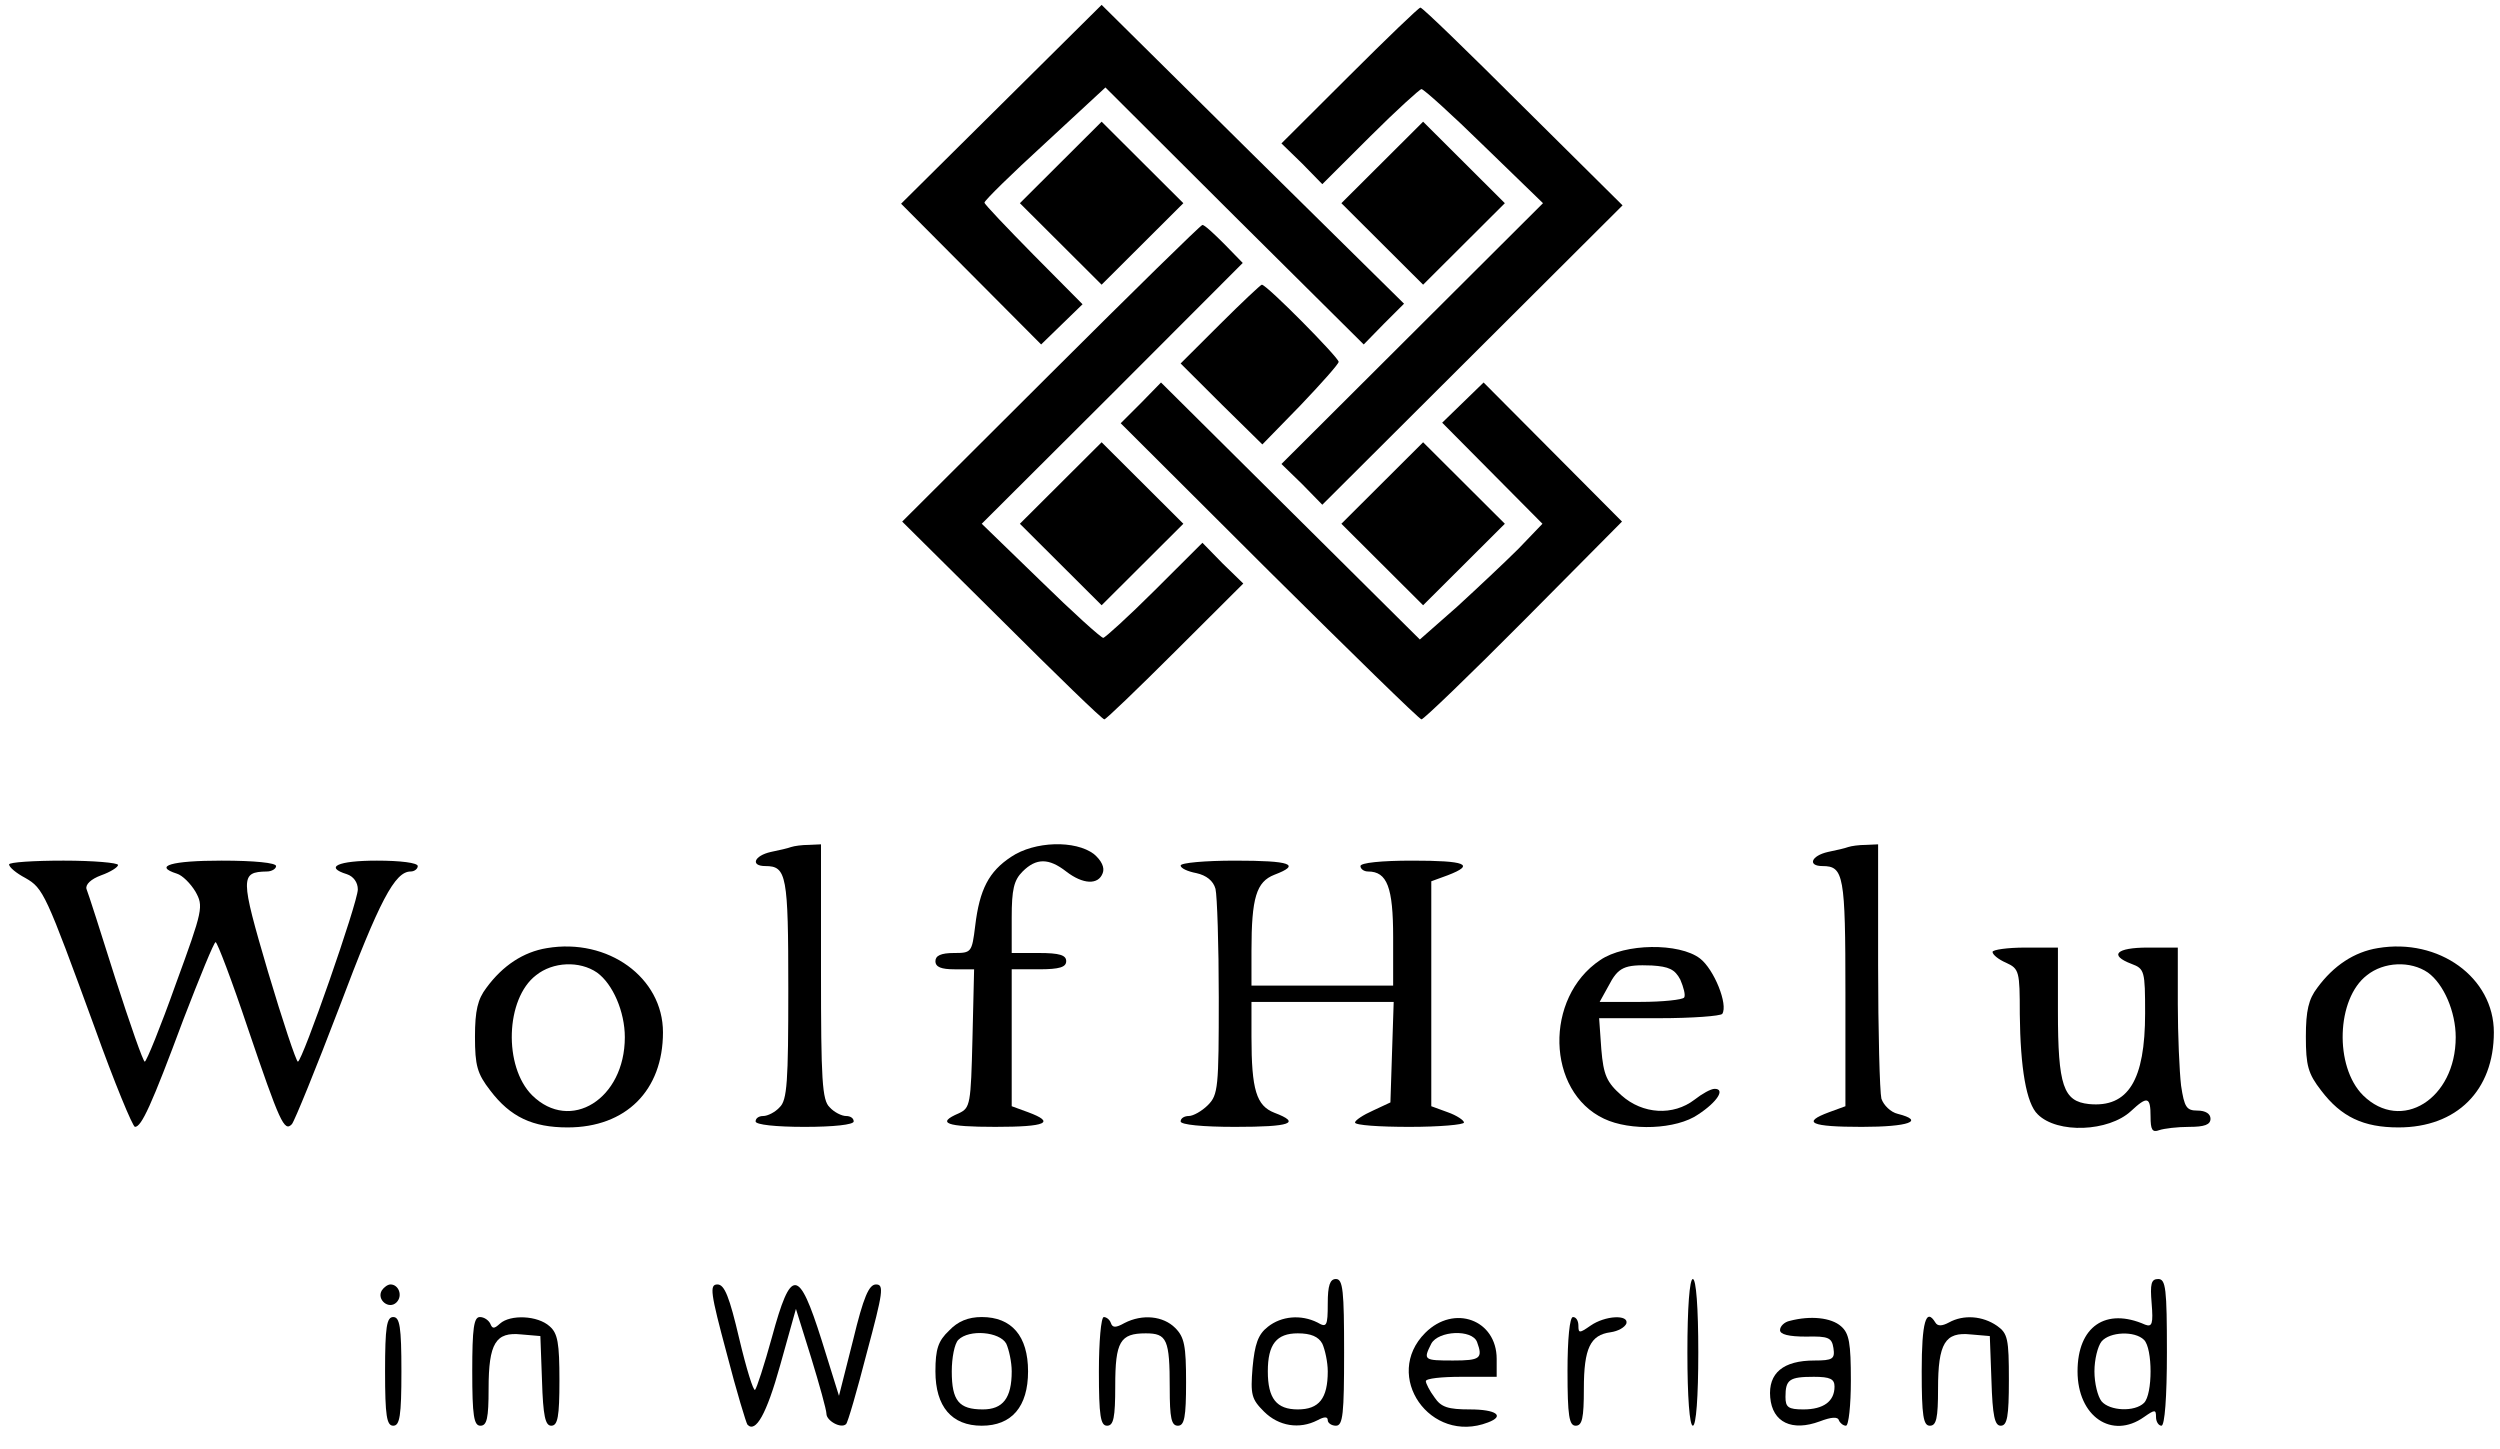 <svg xmlns="http://www.w3.org/2000/svg" version="1.0" width="491.342" height="284.685" preserveAspectRatio="xMidYMid meet" style=""><rect id="backgroundrect" width="100%" height="100%" x="0" y="0" fill="none" stroke="none" class="" style=""/>


<g class="currentLayer" style=""><title>Layer 1</title><g transform="translate(0,382) scale(0.1,-0.1) " fill="#000000" stroke="none" id="svg_1" class="">
<path d="M1968.036,3615.016 l-197.053,-195.421 l138.151,-138.824 l137.08,-137.756 l40.696,39.511 l40.696,39.511 l-96.385,97.177 c-52.476,53.394 -96.385,99.312 -96.385,102.516 c0,4.271 53.547,56.597 118.874,116.398 l118.874,109.991 l253.813,-253.086 l253.813,-252.018 l39.625,40.579 l39.625,39.511 l-297.722,293.665 l-296.651,293.665 l-197.053,-195.421 z" id="svg_2"/>
<path d="M2652.367,3671.613 l-133.868,-133.484 l40.696,-39.511 l39.625,-40.579 l94.243,93.973 c51.405,51.258 97.456,92.905 100.668,92.905 c4.284,0 59.973,-50.19 123.158,-112.127 l115.662,-112.127 l-257.026,-256.29 l-257.026,-256.29 l40.696,-39.511 l39.625,-40.579 l294.509,293.665 l295.58,294.733 l-195.982,194.353 c-107.094,106.787 -197.053,194.353 -201.337,194.353 c-3.213,0 -65.327,-59.801 -139.222,-133.484 z" id="svg_3"/>
<path d="M2084.768,3500.753 l-80.321,-80.091 l80.321,-80.091 l80.321,-80.091 l80.321,80.091 l80.321,80.091 l-80.321,80.091 l-80.321,80.091 l-80.321,-80.091 z" id="svg_4"/>
<path d="M2716.623,3500.753 l-80.321,-80.091 l80.321,-80.091 l80.321,-80.091 l80.321,80.091 l80.321,80.091 l-80.321,80.091 l-80.321,80.091 l-80.321,-80.091 z" id="svg_5"/>
<path d="M2065.491,3086.418 l-292.367,-291.53 l195.982,-194.353 c107.094,-106.787 197.053,-194.353 201.337,-194.353 c3.213,0 65.327,59.801 139.222,133.484 l133.868,133.484 l-40.696,39.511 l-39.625,40.579 l-94.243,-93.973 c-51.405,-51.258 -97.456,-92.905 -100.668,-92.905 c-4.284,0 -59.973,50.19 -123.158,112.127 l-115.662,112.127 l257.026,256.29 l255.955,256.29 l-36.412,37.376 c-20.348,20.29 -38.554,37.376 -42.838,37.376 c-3.213,0 -137.08,-131.348 -297.722,-291.53 z" id="svg_6"/>
<path d="M2397.483,3182.527 l-77.108,-76.887 l80.321,-80.091 l80.321,-79.023 l74.966,76.887 c40.696,42.715 74.966,81.158 74.966,85.43 c0,8.543 -141.364,151.638 -151.003,151.638 c-2.142,0 -39.625,-35.24 -82.462,-77.955 z" id="svg_7"/>
<path d="M2242.197,3027.685 l-39.625,-39.511 l292.367,-291.53 c160.641,-159.113 294.509,-290.462 298.792,-290.462 c4.284,0 95.314,87.566 201.337,194.353 l192.769,194.353 l-136.009,136.688 l-136.009,136.688 l-40.696,-39.511 l-40.696,-39.511 l98.527,-99.312 l98.527,-99.312 l-47.121,-49.122 c-26.774,-26.697 -81.392,-77.955 -121.016,-114.263 l-72.824,-64.072 l-254.884,253.086 l-253.813,252.018 l-39.625,-40.579 z" id="svg_8"/>
<path d="M2084.768,2870.707 l-80.321,-80.091 l80.321,-80.091 l80.321,-80.091 l80.321,80.091 l80.321,80.091 l-80.321,80.091 l-80.321,80.091 l-80.321,-80.091 z" id="svg_9"/>
<path d="M2716.623,2870.707 l-80.321,-80.091 l80.321,-80.091 l80.321,-80.091 l80.321,80.091 l80.321,80.091 l-80.321,80.091 l-80.321,80.091 l-80.321,-80.091 z" id="svg_10"/>
<path d="M1554.653,2155.232 c-5.355,-2.136 -23.561,-6.407 -39.625,-9.611 c-33.199,-7.475 -40.696,-27.765 -10.709,-27.765 c41.767,0 44.98,-18.154 44.98,-241.34 c0,-182.606 -2.142,-218.914 -17.135,-232.797 c-8.568,-9.611 -23.561,-17.086 -32.128,-17.086 c-8.568,0 -14.993,-4.271 -14.993,-10.679 c0,-6.407 39.625,-10.679 96.385,-10.679 c56.76,0 96.385,4.271 96.385,10.679 c0,6.407 -6.426,10.679 -14.993,10.679 c-8.568,0 -23.561,7.475 -32.128,17.086 c-14.993,13.882 -17.135,53.394 -17.135,266.968 l0,249.883 l-23.561,-1.068 c-13.922,0 -28.915,-2.136 -35.341,-4.271 z" id="svg_11"/>
<path d="M1987.313,2136.01 c-43.909,-28.833 -62.115,-64.072 -70.682,-135.62 c-6.426,-52.326 -7.497,-53.394 -41.767,-53.394 c-25.703,0 -36.412,-5.339 -36.412,-16.018 c0,-11.747 11.78,-16.018 37.483,-16.018 l38.554,0 l-3.213,-135.62 c-3.213,-130.281 -4.284,-136.688 -26.774,-147.367 c-44.98,-19.222 -25.703,-26.697 71.753,-26.697 c100.668,0 118.874,8.543 64.256,28.833 l-32.128,11.747 l0,134.552 l0,134.552 l53.547,0 c40.696,0 53.547,4.271 53.547,16.018 c0,11.747 -12.851,16.018 -53.547,16.018 l-53.547,0 l0,69.412 c0,55.529 4.284,73.683 21.419,90.769 c26.774,26.697 51.405,26.697 85.675,0 c33.199,-25.629 63.186,-26.697 71.753,-3.204 c4.284,10.679 -2.142,24.561 -17.135,37.376 c-36.412,27.765 -116.733,25.629 -162.783,-5.339 z" id="svg_12"/>
<path d="M3632.278,2155.232 c-5.355,-2.136 -23.561,-6.407 -39.625,-9.611 c-33.199,-7.475 -40.696,-27.765 -10.709,-27.765 c41.767,0 44.98,-18.154 44.98,-248.815 l0,-223.186 l-32.128,-11.747 c-54.618,-20.29 -36.412,-28.833 64.256,-28.833 c92.101,0 125.3,11.747 70.682,25.629 c-13.922,3.204 -27.844,17.086 -32.128,29.9 c-3.213,13.882 -6.426,131.348 -6.426,262.697 l0,237.068 l-23.561,-1.068 c-13.922,0 -28.915,-2.136 -35.341,-4.271 z" id="svg_13"/>
<path d="M17.852,2121.06 c0,-5.339 13.922,-17.086 32.128,-26.697 c35.341,-20.29 39.625,-29.9 136.009,-293.665 c38.554,-107.855 74.966,-195.421 79.25,-195.421 c12.851,0 32.128,41.647 95.314,211.439 c32.128,83.294 59.973,151.638 63.186,151.638 c3.213,0 32.128,-75.819 63.186,-168.724 c63.186,-185.81 71.753,-205.032 86.746,-189.014 c5.355,6.407 47.121,108.923 93.172,229.593 c79.25,210.371 109.236,266.968 140.293,266.968 c7.497,0 13.922,5.339 13.922,10.679 c0,6.407 -34.27,10.679 -80.321,10.679 c-77.108,0 -103.881,-12.814 -58.902,-26.697 c12.851,-4.271 21.419,-16.018 21.419,-29.9 c0,-25.629 -109.236,-338.516 -117.803,-338.516 c-3.213,0 -29.986,80.091 -58.902,177.267 c-54.618,185.81 -54.618,195.421 -2.142,196.489 c9.638,0 18.206,5.339 18.206,10.679 c0,6.407 -42.838,10.679 -107.094,10.679 c-98.527,0 -134.939,-10.679 -87.817,-25.629 c10.709,-3.204 26.774,-19.222 36.412,-35.24 c16.064,-28.833 14.993,-35.24 -38.554,-181.539 c-29.986,-84.362 -57.831,-152.706 -61.044,-152.706 c-3.213,0 -28.915,73.683 -57.831,163.385 c-27.844,88.634 -53.547,168.724 -56.76,176.199 c-2.142,8.543 8.568,19.222 28.915,26.697 c18.206,6.407 33.199,16.018 33.199,20.29 c0,4.271 -48.192,8.543 -107.094,8.543 c-58.902,0 -107.094,-3.204 -107.094,-7.475 z" id="svg_14"/>
<path d="M2320.375,2118.924 c0,-5.339 13.922,-11.747 31.057,-14.95 c19.277,-4.271 33.199,-14.95 37.483,-30.968 c3.213,-13.882 6.426,-109.991 6.426,-213.575 c0,-176.199 -1.071,-191.149 -21.419,-211.439 c-11.78,-11.747 -28.915,-21.357 -37.483,-21.357 c-8.568,0 -16.064,-4.271 -16.064,-10.679 c0,-6.407 42.838,-10.679 107.094,-10.679 c109.236,0 130.655,7.475 77.108,27.765 c-35.341,13.882 -44.98,44.851 -44.98,149.502 l0,68.344 l139.222,0 l140.293,0 l-3.213,-98.244 l-3.213,-99.312 l-34.27,-16.018 c-19.277,-8.543 -35.341,-19.222 -35.341,-23.493 c0,-5.339 48.192,-8.543 107.094,-8.543 c58.902,0 107.094,4.271 107.094,8.543 c0,4.271 -13.922,13.882 -32.128,20.29 l-32.128,11.747 l0,221.05 l0,221.05 l32.128,11.747 c55.689,21.357 35.341,28.833 -69.611,28.833 c-61.044,0 -101.739,-4.271 -101.739,-10.679 c0,-5.339 6.426,-10.679 14.993,-10.679 c37.483,0 49.263,-30.968 49.263,-129.213 l0,-95.041 l-139.222,0 l-139.222,0 l0,68.344 c0,104.652 9.638,135.62 44.98,149.502 c53.547,20.29 32.128,27.765 -77.108,27.765 c-58.902,0 -107.094,-4.271 -107.094,-9.611 z" id="svg_15"/>
<path d="M1074.871,1956.607 c-46.05,-7.475 -86.746,-34.172 -118.874,-77.955 c-17.135,-22.425 -22.49,-44.851 -22.49,-96.109 c0,-56.597 4.284,-72.615 29.986,-105.72 c39.625,-52.326 83.533,-72.615 152.074,-72.615 c114.591,0 187.415,72.615 187.415,186.878 c0,107.855 -108.165,185.81 -228.11,165.52 zm98.527,-48.054 c31.057,-22.425 54.618,-76.887 54.618,-127.077 c0,-121.738 -107.094,-187.946 -182.06,-114.263 c-56.76,56.597 -52.476,190.082 7.497,236 c33.199,26.697 85.675,28.833 119.945,5.339 z" id="svg_16"/>
<path d="M4673.232,1956.607 c-46.05,-7.475 -86.746,-34.172 -118.874,-77.955 c-17.135,-22.425 -22.49,-44.851 -22.49,-96.109 c0,-56.597 4.284,-72.615 29.986,-105.72 c39.625,-52.326 83.533,-72.615 152.074,-72.615 c114.591,0 187.415,72.615 187.415,186.878 c0,107.855 -108.165,185.81 -228.11,165.52 zm98.527,-48.054 c31.057,-22.425 54.618,-76.887 54.618,-127.077 c0,-121.738 -107.094,-187.946 -182.06,-114.263 c-56.76,56.597 -52.476,190.082 7.497,236 c33.199,26.697 85.675,28.833 119.945,5.339 z" id="svg_17"/>
<path d="M3145,1933.114 c-110.307,-73.683 -106.023,-258.425 7.497,-311.819 c51.405,-24.561 142.435,-21.357 185.273,8.543 c37.483,24.561 53.547,50.19 32.128,50.19 c-7.497,0 -24.632,-9.611 -39.625,-21.357 c-41.767,-32.036 -101.739,-28.833 -143.506,8.543 c-28.915,25.629 -35.341,39.511 -39.625,90.769 l-4.284,60.869 l117.803,0 c65.327,0 121.016,4.271 124.229,8.543 c11.78,18.154 -16.064,87.566 -43.909,108.923 c-40.696,30.968 -147.79,29.9 -195.982,-3.204 zm157.428,-38.443 c6.426,-14.95 10.709,-30.968 7.497,-35.24 c-3.213,-4.271 -41.767,-8.543 -85.675,-8.543 l-80.321,0 l17.135,30.968 c19.277,37.376 31.057,42.715 85.675,40.579 c33.199,-2.136 44.98,-7.475 55.689,-27.765 z" id="svg_18"/>
<path d="M3916.077,1949.132 c0,-5.339 11.78,-14.95 26.774,-21.357 c25.703,-11.747 26.774,-17.086 26.774,-100.38 c1.071,-106.787 12.851,-176.199 35.341,-197.557 c38.554,-38.443 139.222,-34.172 183.131,6.407 c32.128,29.9 38.554,28.833 38.554,-10.679 c0,-25.629 3.213,-32.036 17.135,-26.697 c9.638,3.204 35.341,6.407 58.902,6.407 c29.986,0 41.767,4.271 41.767,16.018 c0,9.611 -9.638,16.018 -25.703,16.018 c-21.419,0 -25.703,6.407 -32.128,49.122 c-3.213,27.765 -6.426,99.312 -6.426,160.181 l0,111.059 l-58.902,0 c-62.115,0 -77.108,-14.95 -32.128,-32.036 c25.703,-9.611 26.774,-13.882 26.774,-97.177 c0,-131.348 -33.199,-185.81 -110.307,-178.335 c-50.334,5.339 -61.044,35.24 -61.044,182.606 l0,124.941 l-64.256,0 c-35.341,0 -64.256,-4.271 -64.256,-8.543 z" id="svg_19"/>
<path d="M2609.529,1258.218 c0,-44.851 -2.142,-48.054 -20.348,-37.376 c-32.128,16.018 -70.682,12.814 -97.456,-8.543 c-19.277,-14.95 -25.703,-34.172 -29.986,-80.091 c-4.284,-53.394 -2.142,-61.937 22.49,-86.498 c28.915,-28.833 69.611,-35.24 104.952,-17.086 c13.922,7.475 20.348,7.475 20.348,0 c0,-5.339 7.497,-10.679 16.064,-10.679 c13.922,0 16.064,23.493 16.064,144.163 c0,120.67 -2.142,144.163 -16.064,144.163 c-11.78,0 -16.064,-12.814 -16.064,-48.054 zm-10.709,-79.023 c5.355,-11.747 10.709,-36.308 10.709,-54.462 c0,-53.394 -17.135,-74.751 -58.902,-74.751 c-41.767,0 -58.902,21.357 -58.902,74.751 c0,53.394 17.135,74.751 58.902,74.751 c25.703,0 40.696,-6.407 48.192,-20.29 z" id="svg_20"/>
<path d="M3316.35,1162.109 c0,-88.634 4.284,-144.163 10.709,-144.163 c6.426,0 10.709,55.529 10.709,144.163 c0,88.634 -4.284,144.163 -10.709,144.163 c-6.426,0 -10.709,-55.529 -10.709,-144.163 z" id="svg_21"/>
<path d="M4228.792,1258.218 c3.213,-39.511 1.071,-46.986 -12.851,-41.647 c-77.108,34.172 -132.797,-3.204 -132.797,-91.837 c0,-88.634 67.469,-134.552 130.655,-89.701 c21.419,14.95 23.561,14.95 23.561,0 c0,-9.611 5.355,-17.086 10.709,-17.086 c6.426,0 10.709,55.529 10.709,144.163 c0,124.941 -2.142,144.163 -17.135,144.163 c-13.922,0 -16.064,-9.611 -12.851,-48.054 zm-14.993,-71.548 c17.135,-17.086 17.135,-106.787 0,-123.873 c-18.206,-18.154 -67.469,-16.018 -83.533,3.204 c-7.497,9.611 -13.922,35.24 -13.922,58.733 c0,23.493 6.426,49.122 13.922,58.733 c16.064,19.222 65.327,21.357 83.533,3.204 z" id="svg_22"/>
<path d="M750.376,1283.847 c-10.709,-18.154 13.922,-38.443 28.915,-23.493 c12.851,12.814 4.284,35.24 -11.78,35.24 c-5.355,0 -12.851,-5.339 -17.135,-11.747 z" id="svg_23"/>
<path d="M1428.282,1159.973 c19.277,-74.751 38.554,-137.756 40.696,-139.891 c16.064,-17.086 37.483,20.29 64.256,116.398 l31.057,111.059 l29.986,-96.109 c16.064,-52.326 29.986,-102.516 29.986,-109.991 c0,-13.882 28.915,-29.9 38.554,-20.29 c3.213,2.136 21.419,65.14 40.696,139.891 c32.128,119.602 34.27,134.552 18.206,134.552 c-13.922,0 -24.632,-24.561 -44.98,-108.923 l-27.844,-109.991 l-34.27,109.991 c-44.98,142.027 -59.973,143.095 -97.456,5.339 c-14.993,-54.462 -29.986,-100.38 -33.199,-103.584 c-3.213,-3.204 -17.135,41.647 -31.057,100.38 c-19.277,82.226 -28.915,106.787 -42.838,106.787 c-16.064,0 -13.922,-16.018 18.206,-135.62 z" id="svg_24"/>
<path d="M756.802,1124.733 c0,-87.566 3.213,-106.787 16.064,-106.787 c12.851,0 16.064,19.222 16.064,106.787 c0,87.566 -3.213,106.787 -16.064,106.787 c-12.851,0 -16.064,-19.222 -16.064,-106.787 z" id="svg_25"/>
<path d="M928.152,1124.733 c0,-87.566 3.213,-106.787 16.064,-106.787 c12.851,0 16.064,14.95 16.064,72.615 c0,89.701 13.922,112.127 64.256,106.787 l37.483,-3.204 l3.213,-87.566 c2.142,-69.412 6.426,-88.634 18.206,-88.634 c12.851,0 16.064,18.154 16.064,88.634 c0,73.683 -3.213,92.905 -19.277,106.787 c-23.561,21.357 -77.108,23.493 -97.456,5.339 c-11.78,-10.679 -14.993,-10.679 -19.277,0 c-3.213,6.407 -11.78,12.814 -20.348,12.814 c-11.78,0 -14.993,-21.357 -14.993,-106.787 z" id="svg_26"/>
<path d="M1865.225,1204.824 c-21.419,-20.29 -26.774,-36.308 -26.774,-80.091 c0,-69.412 32.128,-106.787 91.03,-106.787 c58.902,0 91.03,37.376 91.03,106.787 c0,69.412 -32.128,106.787 -91.03,106.787 c-26.774,0 -47.121,-8.543 -64.256,-26.697 zm112.449,-25.629 c5.355,-11.747 10.709,-36.308 10.709,-54.462 c0,-52.326 -17.135,-74.751 -56.76,-74.751 c-47.121,0 -61.044,17.086 -61.044,74.751 c0,26.697 5.355,54.462 12.851,61.937 c21.419,21.357 81.392,16.018 94.243,-7.475 z" id="svg_27"/>
<path d="M2159.734,1124.733 c0,-87.566 3.213,-106.787 16.064,-106.787 c12.851,0 16.064,16.018 16.064,77.955 c0,87.566 9.638,103.584 59.973,103.584 c41.767,0 47.121,-11.747 47.121,-107.855 c0,-58.733 3.213,-73.683 16.064,-73.683 c12.851,0 16.064,17.086 16.064,85.43 c0,71.548 -3.213,88.634 -21.419,106.787 c-23.561,23.493 -64.256,27.765 -99.597,9.611 c-17.135,-9.611 -23.561,-9.611 -26.774,0 c-2.142,6.407 -8.568,11.747 -13.922,11.747 c-5.355,0 -9.638,-48.054 -9.638,-106.787 z" id="svg_28"/>
<path d="M2801.228,1200.553 c-84.604,-84.362 9.638,-219.982 123.158,-176.199 c34.27,12.814 16.064,25.629 -35.341,25.629 c-42.838,0 -56.76,4.271 -69.611,23.493 c-9.638,12.814 -17.135,27.765 -17.135,32.036 c0,5.339 31.057,8.543 69.611,8.543 l69.611,0 l0,35.24 c0,76.887 -83.533,107.855 -140.293,51.258 zm101.739,-18.154 c11.78,-32.036 6.426,-36.308 -47.121,-36.308 c-57.831,0 -58.902,1.068 -42.838,33.104 c13.922,25.629 80.321,28.833 89.959,3.204 z" id="svg_29"/>
<path d="M3080.743,1124.733 c0,-87.566 3.213,-106.787 16.064,-106.787 c12.851,0 16.064,14.95 16.064,72.615 c0,80.091 12.851,105.72 52.476,111.059 c14.993,2.136 27.844,9.611 31.057,17.086 c5.355,18.154 -41.767,16.018 -70.682,-4.271 c-21.419,-14.95 -23.561,-14.95 -23.561,0 c0,9.611 -4.284,17.086 -10.709,17.086 c-6.426,0 -10.709,-42.715 -10.709,-106.787 z" id="svg_30"/>
<path d="M3517.687,1224.046 c-10.709,-2.136 -19.277,-10.679 -19.277,-18.154 c0,-8.543 17.135,-12.814 51.405,-12.814 c43.909,1.068 50.334,-2.136 53.547,-22.425 c3.213,-21.357 -1.071,-24.561 -37.483,-24.561 c-61.044,0 -91.03,-24.561 -86.746,-72.615 c4.284,-49.122 42.838,-67.276 97.456,-46.986 c22.49,8.543 35.341,9.611 37.483,2.136 c2.142,-5.339 8.568,-10.679 13.922,-10.679 c5.355,0 9.638,40.579 9.638,88.634 c0,73.683 -3.213,92.905 -19.277,106.787 c-19.277,17.086 -59.973,21.357 -100.668,10.679 zm87.817,-129.213 c0,-28.833 -21.419,-44.851 -61.044,-44.851 c-29.986,0 -35.341,4.271 -35.341,24.561 c0,34.172 7.497,39.511 55.689,39.511 c32.128,0 40.696,-4.271 40.696,-19.222 z" id="svg_31"/>
<path d="M3776.855,1124.733 c0,-87.566 3.213,-106.787 16.064,-106.787 c12.851,0 16.064,14.95 16.064,72.615 c0,89.701 13.922,112.127 64.256,106.787 l37.483,-3.204 l3.213,-87.566 c2.142,-69.412 6.426,-88.634 18.206,-88.634 c12.851,0 16.064,18.154 16.064,89.701 c0,81.158 -2.142,91.837 -23.561,106.787 c-27.844,19.222 -65.327,22.425 -94.243,6.407 c-13.922,-7.475 -22.49,-7.475 -26.774,0 c-18.206,29.9 -26.774,1.068 -26.774,-96.109 z" id="svg_32"/>
</g></g></svg>